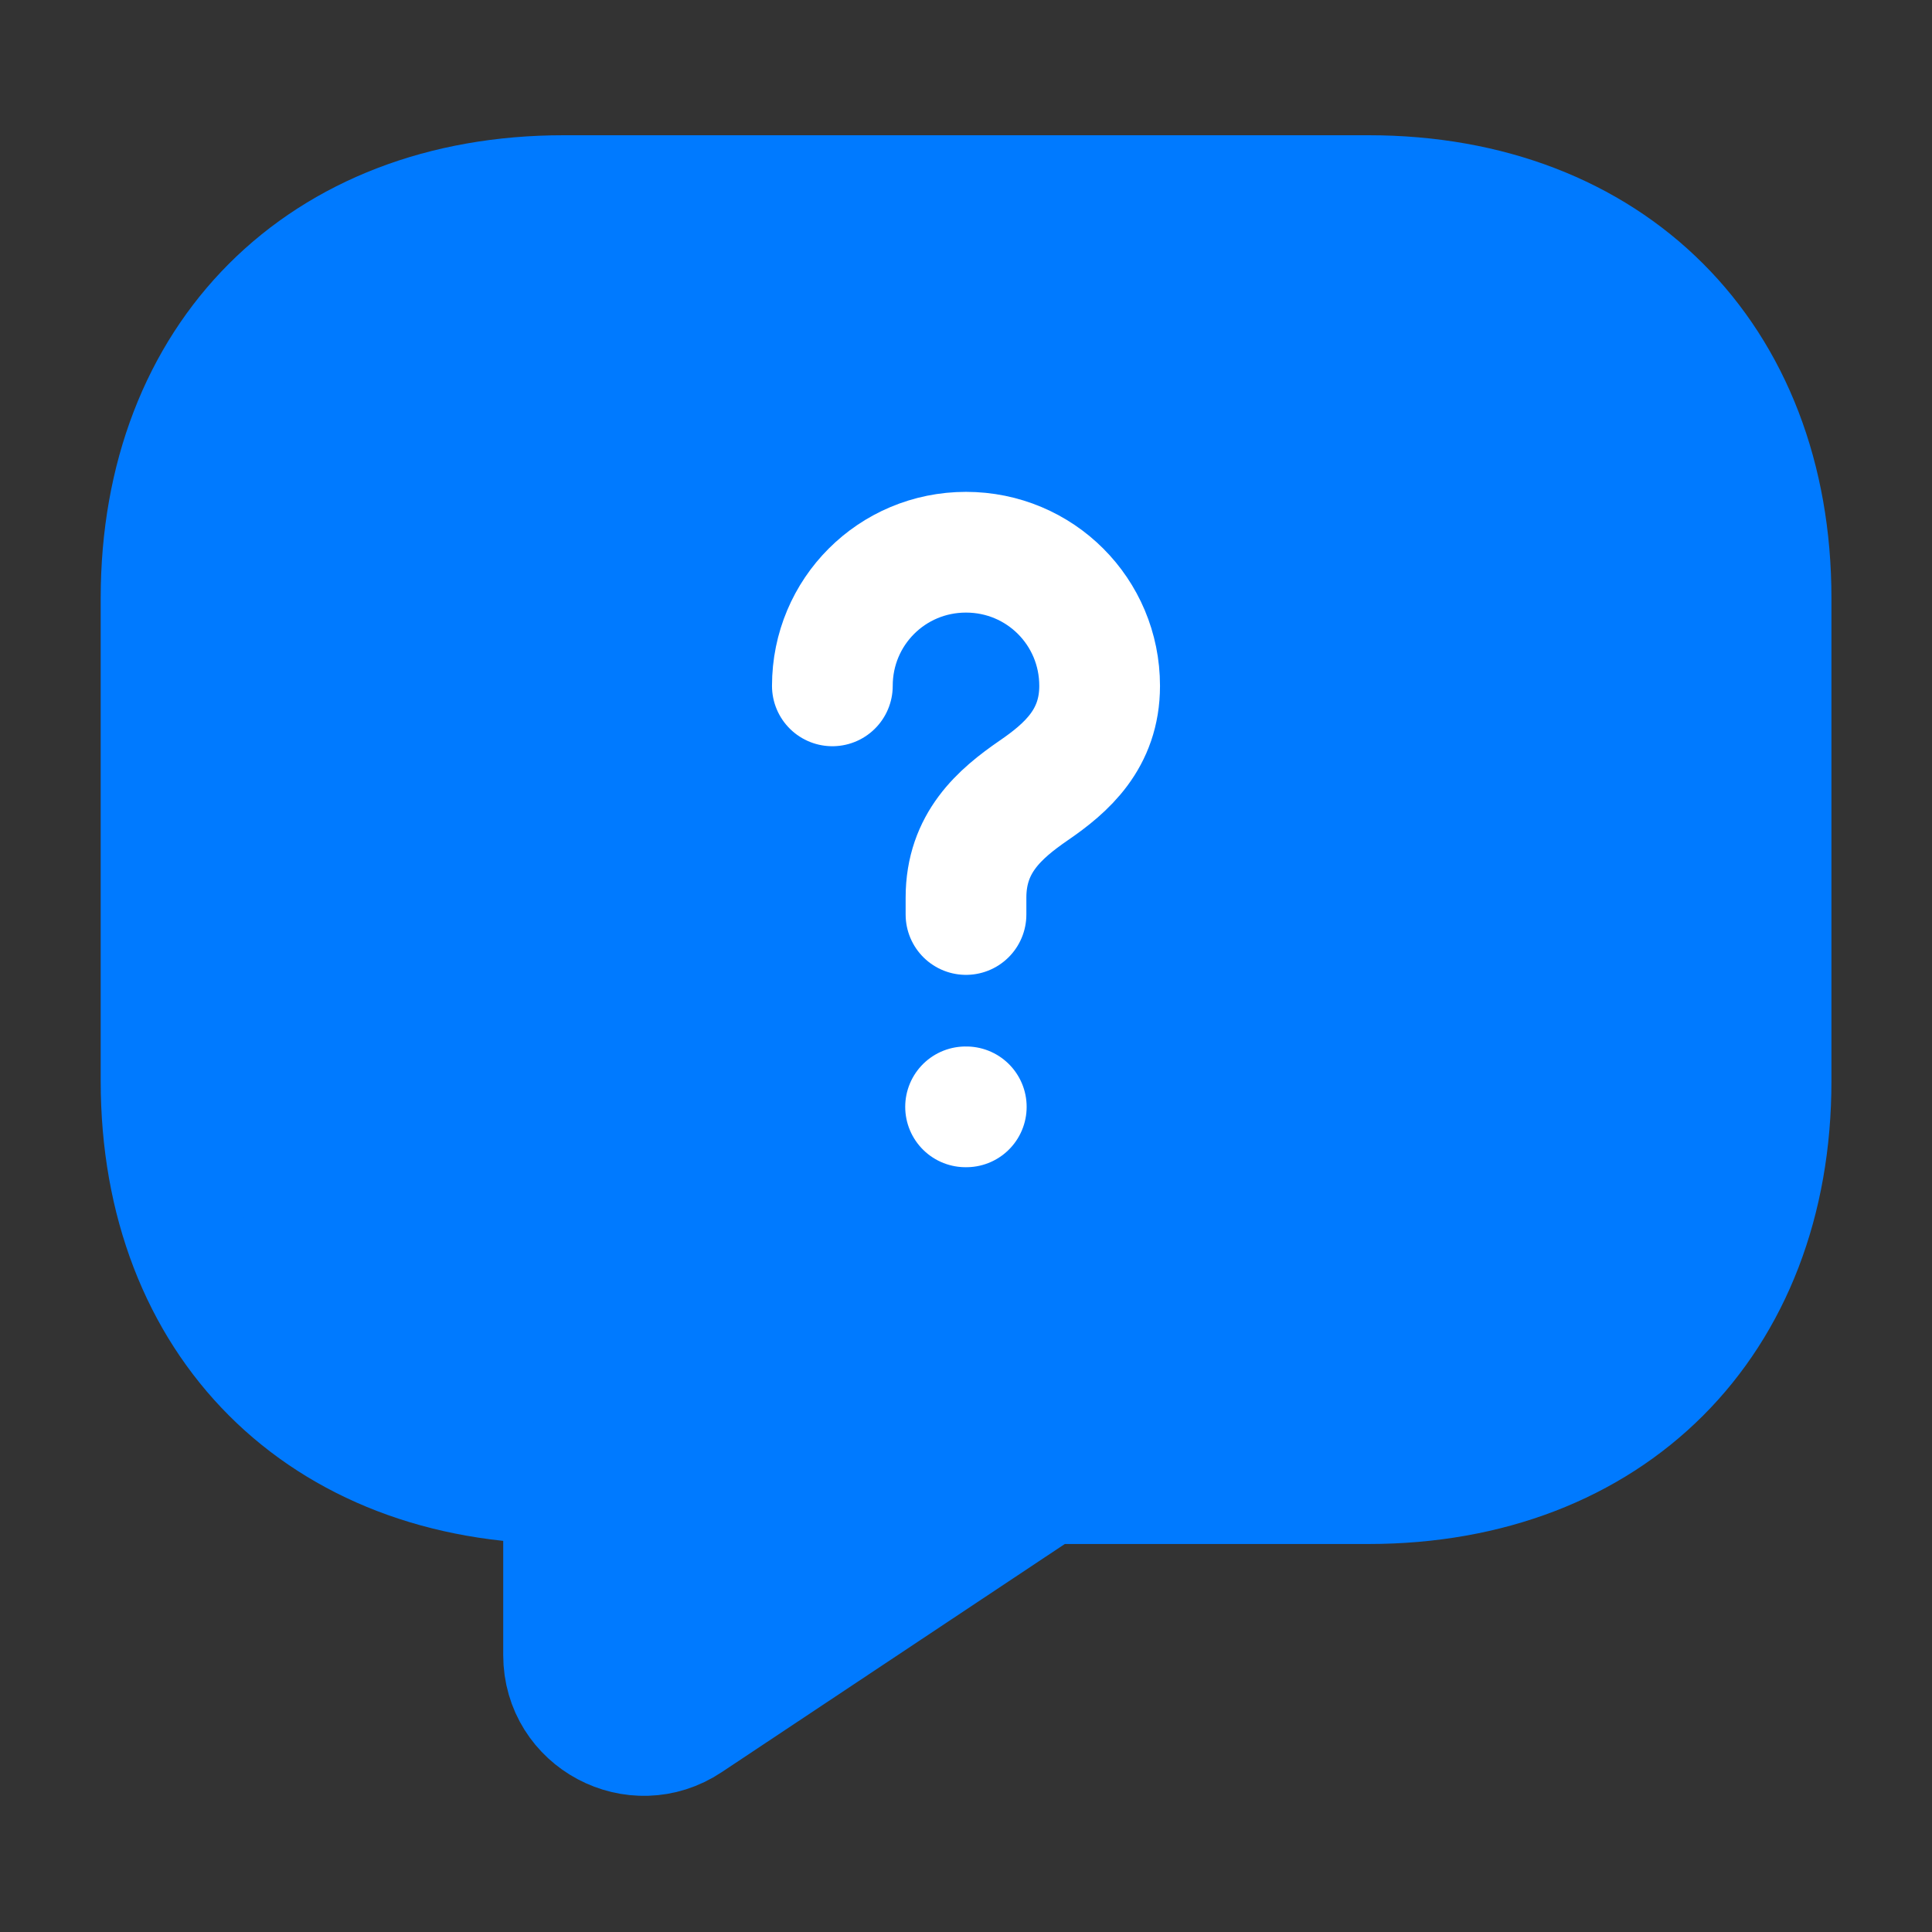 <?xml version="1.0" encoding="UTF-8"?>
<svg xmlns="http://www.w3.org/2000/svg" width="41" height="41" viewBox="0 0 41 41" fill="none">
  <rect x="0" y="0" width="41" height="41" fill="#333333" stroke="none"/>
  <path d="M29.043 31.485H22.21L14.607 36.541C13.48 37.293 11.96 36.49 11.96 35.123V31.485C6.835 31.485 3.418 28.068 3.418 22.943V12.693C3.418 7.568 6.835 4.151 11.96 4.151H29.043C34.168 4.151 37.585 7.568 37.585 12.693V22.943C37.585 28.068 34.168 31.485 29.043 31.485Z" fill="#007AFF" stroke="#007AFF" stroke-width="2.562" stroke-miterlimit="10" stroke-linecap="round" stroke-linejoin="round"></path>
  <path d="M20.5 19.407V19.048C20.5 17.886 21.217 17.271 21.935 16.776C22.635 16.297 23.336 15.682 23.336 14.555C23.336 12.983 22.072 11.719 20.5 11.719C18.928 11.719 17.664 12.983 17.664 14.555" stroke="white" stroke-width="2.562" stroke-linecap="round" stroke-linejoin="round"></path>
  <path d="M20.491 23.489H20.506" stroke="white" stroke-width="2.562" stroke-linecap="round" stroke-linejoin="round"></path>
</svg>
